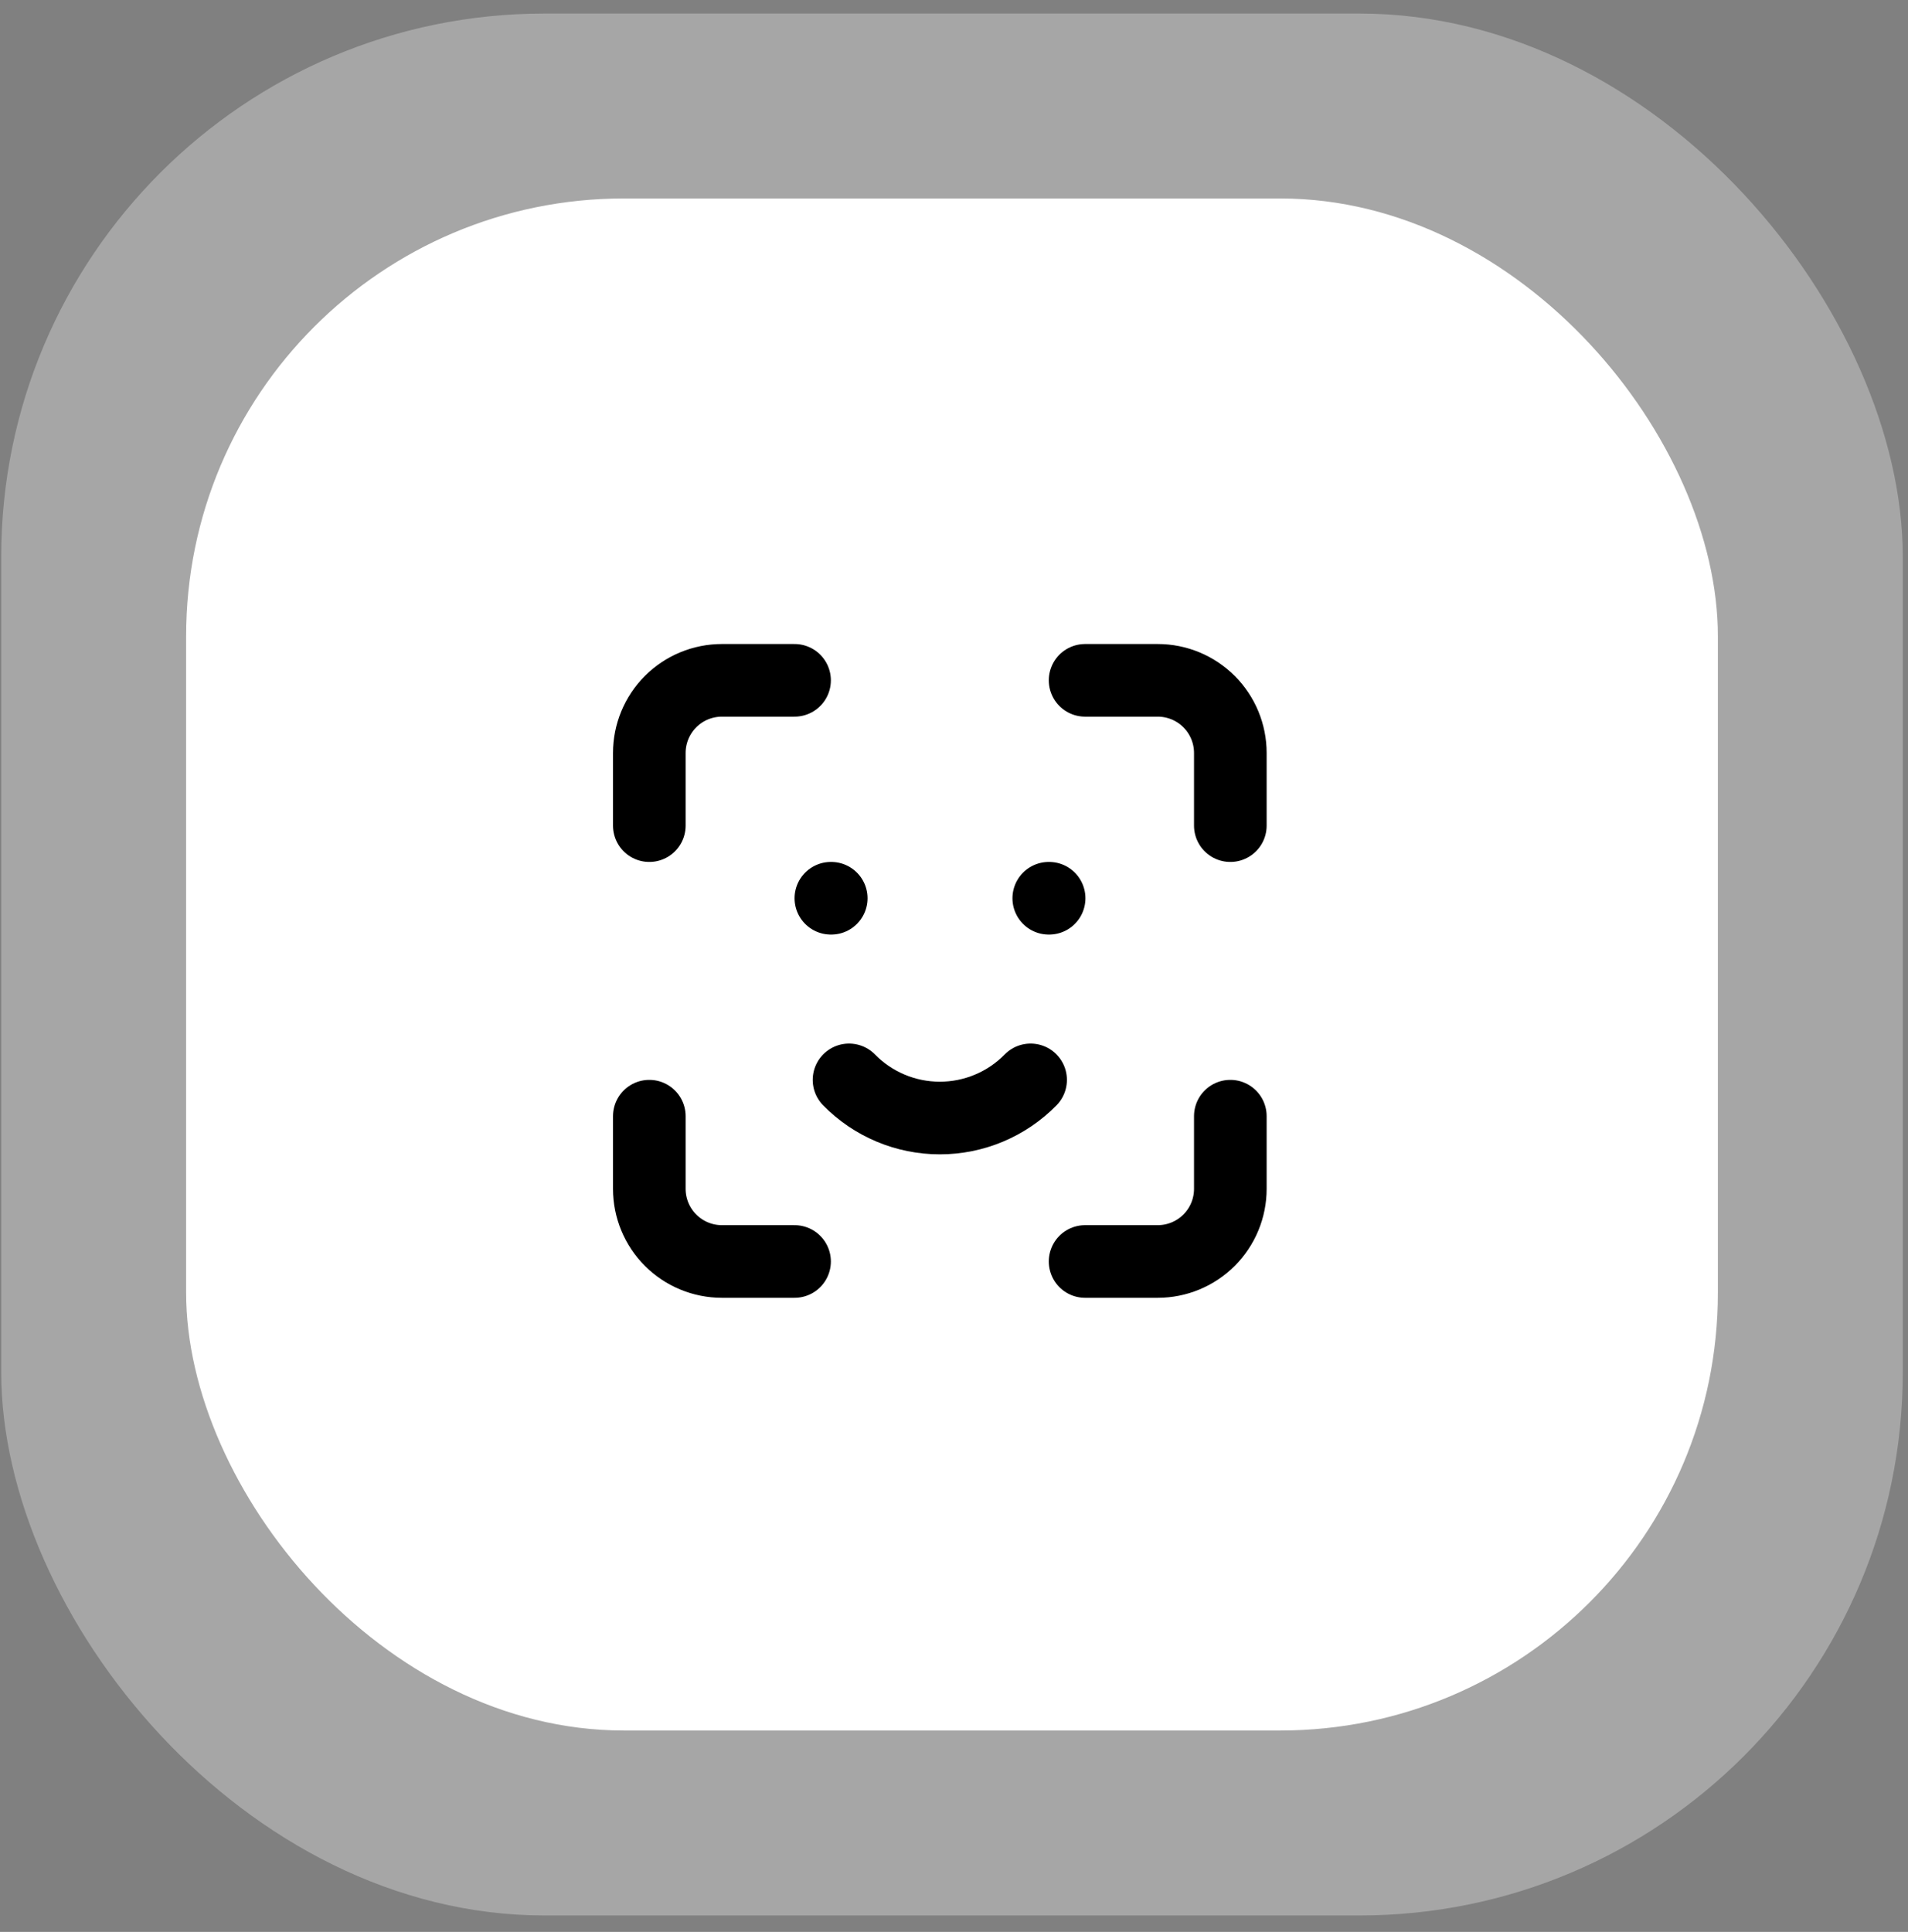<svg width="81" height="82" viewBox="0 0 81 82" fill="none" xmlns="http://www.w3.org/2000/svg">
<rect x="0" y="0" width="81" height="82" fill="#808080" stroke="none"/>
<g opacity="0.3">
<rect x="0.051" y="0.575" width="80.728" height="80.728" rx="23.065" fill="white"/>
</g>
<rect x="7.901" y="8.424" width="65.028" height="65.028" rx="18.58" fill="white"/>
<path d="M27.565 35.044V31.961C27.565 31.143 27.89 30.359 28.468 29.78C29.046 29.202 29.83 28.877 30.648 28.877H33.731M27.565 47.377V50.461C27.565 51.279 27.89 52.063 28.468 52.641C29.046 53.219 29.83 53.544 30.648 53.544H33.731M46.065 28.877H49.148C49.966 28.877 50.75 29.202 51.328 29.78C51.907 30.359 52.231 31.143 52.231 31.961V35.044M46.065 53.544H49.148C49.966 53.544 50.75 53.219 51.328 52.641C51.907 52.063 52.231 51.279 52.231 50.461V47.377M35.273 38.127H35.288M44.523 38.127H44.538M36.044 45.836C36.546 46.349 37.146 46.756 37.808 47.034C38.469 47.312 39.18 47.455 39.898 47.455C40.616 47.455 41.327 47.312 41.988 47.034C42.65 46.756 43.25 46.349 43.752 45.836" stroke="black" stroke-width="3.083" stroke-linecap="round" stroke-linejoin="round"/>
</svg>
